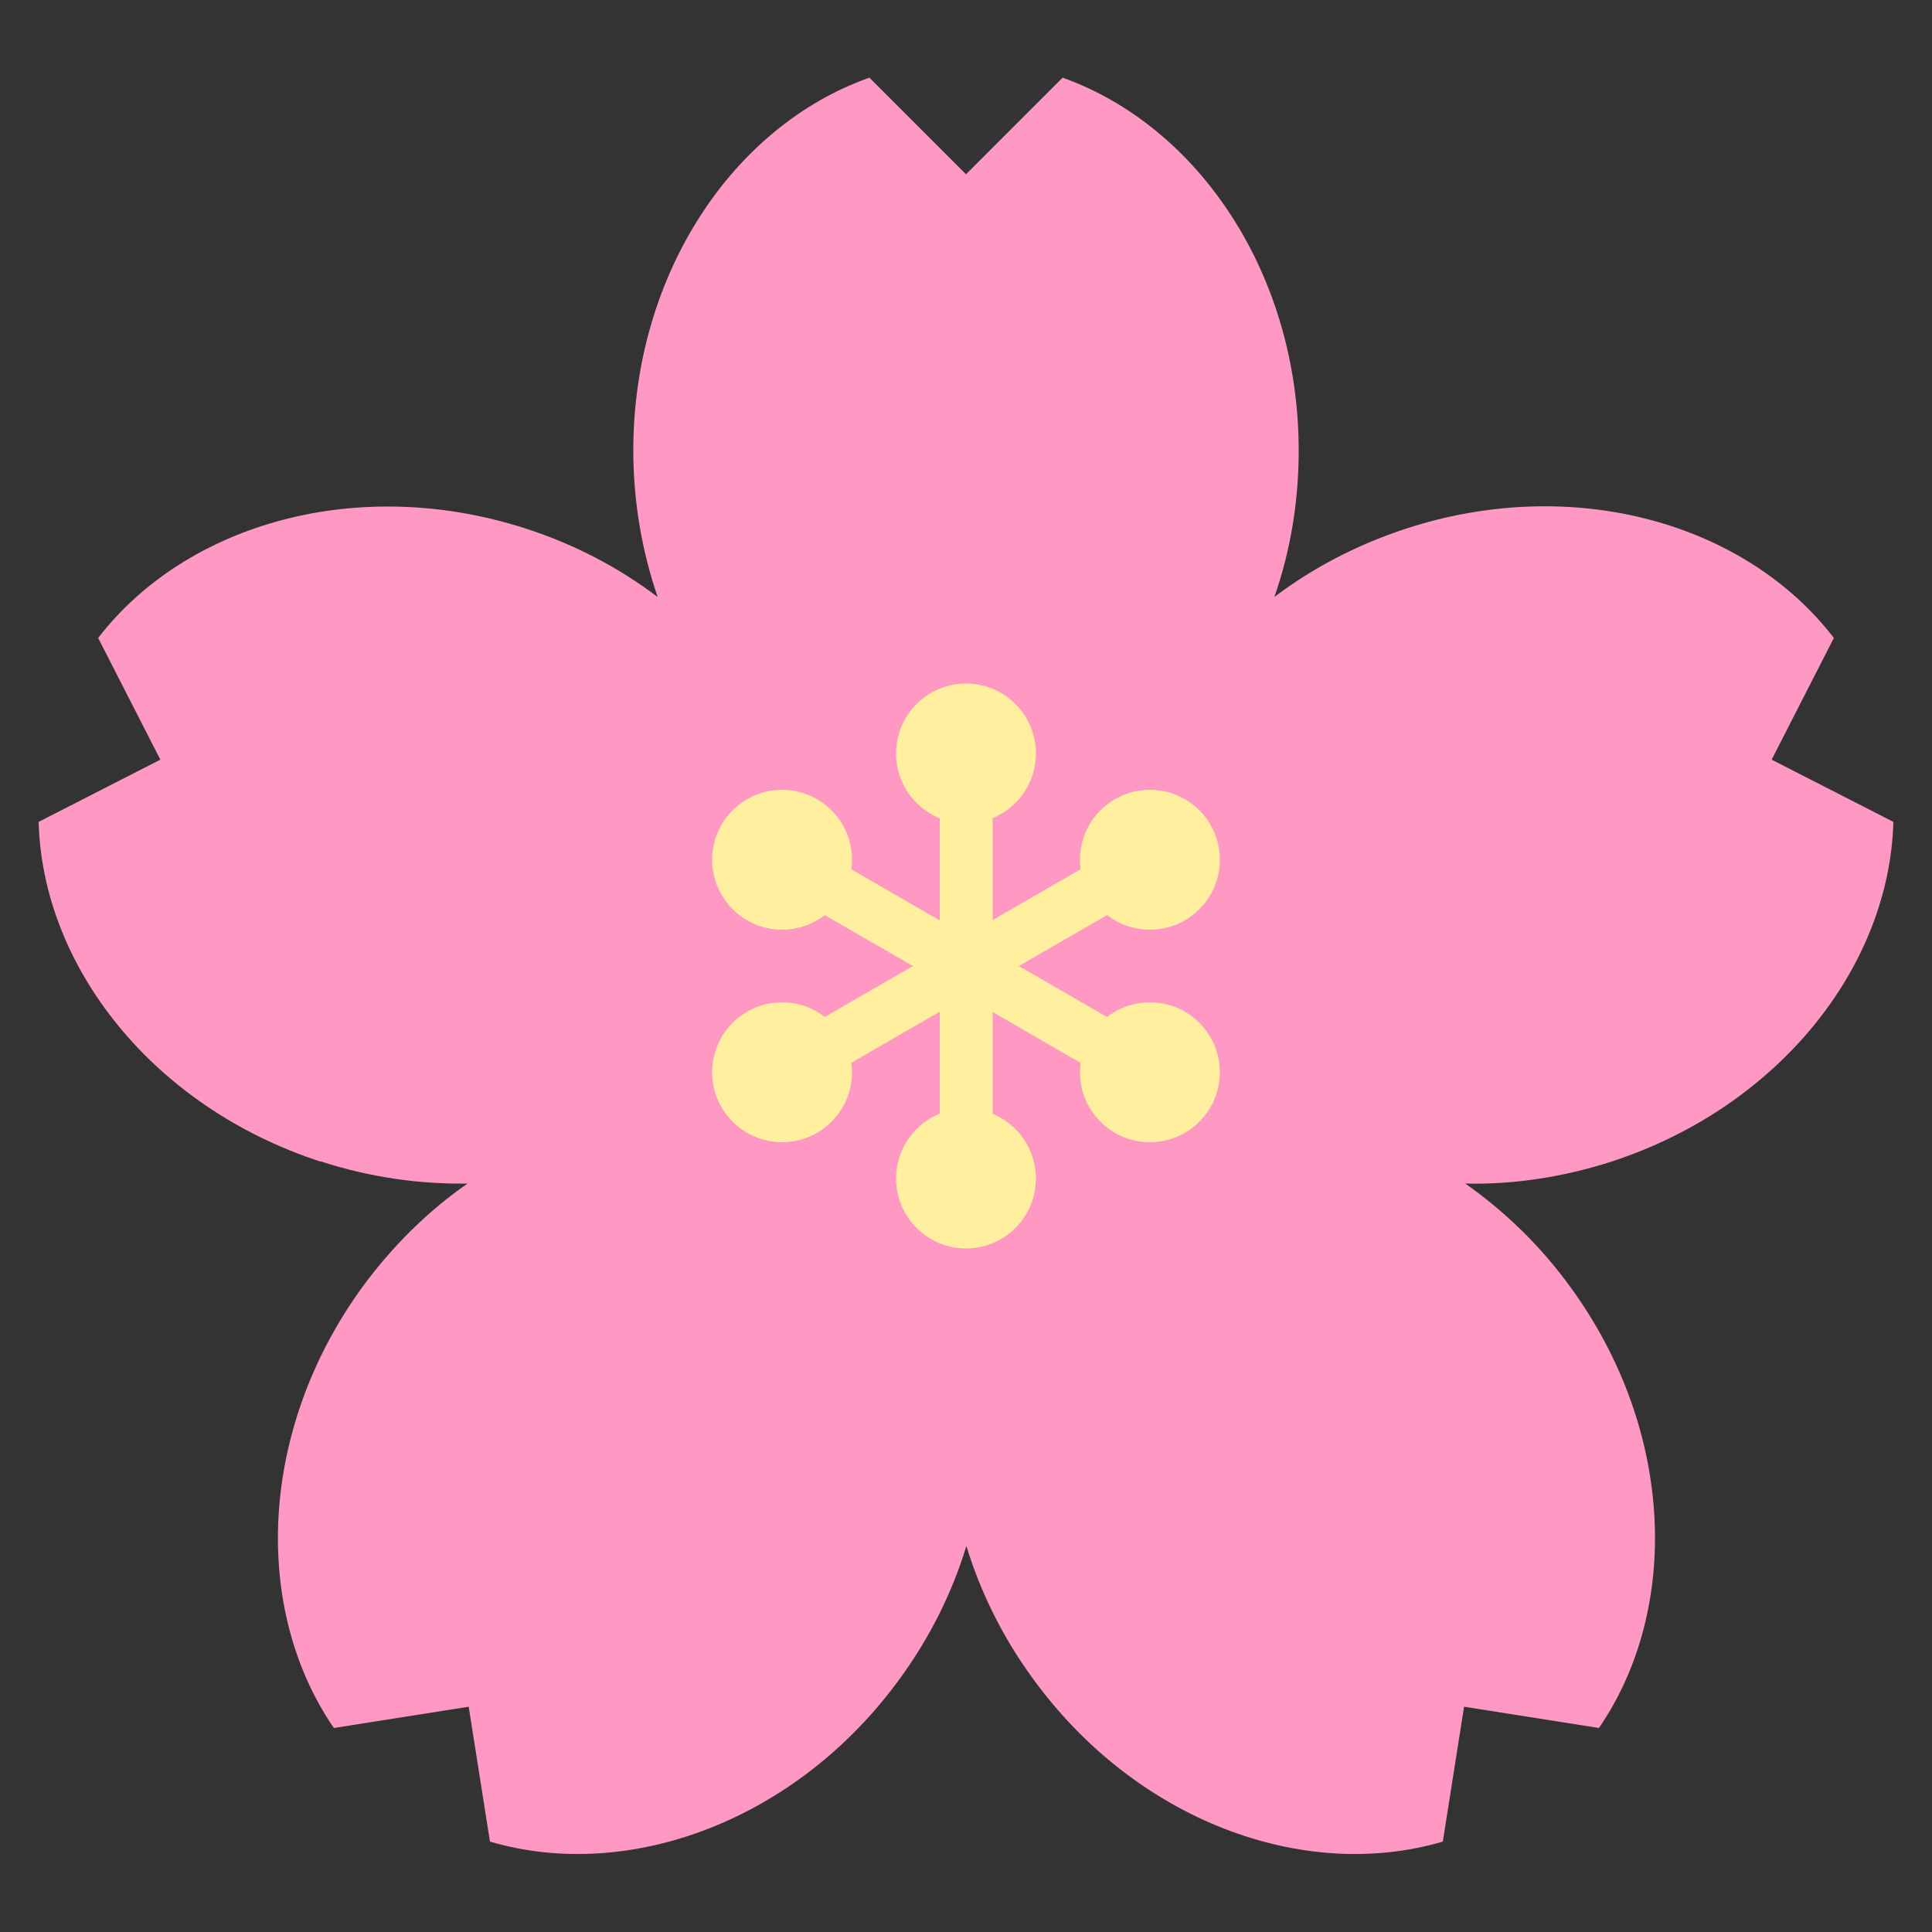 <?xml version="1.0" encoding="UTF-8"?>
<svg id="_レイヤー_2" data-name="レイヤー 2" xmlns="http://www.w3.org/2000/svg" viewBox="0 0 50 50">
  <rect x="0" y="0" width="50" height="50" fill="#333333" stroke="none"/>
  <defs>
    <style>
      .cls-1 {
        fill: #ffef9f;
      }

      .cls-2 {
        fill: #fff;
        opacity: 0;
      }

      .cls-3 {
        fill: #ff99c3;
      }
    </style>
  </defs>
  <g id="_0" data-name="0">
    <rect class="cls-2" width="50" height="50"/>
    <path class="cls-3" d="M8.29,30.06c-4.33-1.41-7.19-5.04-7.29-8.79l3.15-1.61-1.61-3.15c2.29-2.97,6.74-4.23,11.07-2.83,1.27.41,2.42,1.02,3.41,1.77-.4-1.17-.63-2.45-.63-3.79,0-4.55,2.57-8.4,6.11-9.65l2.5,2.5,2.5-2.5c3.53,1.26,6.11,5.1,6.11,9.65,0,1.34-.22,2.62-.63,3.79.99-.75,2.13-1.35,3.41-1.77,4.33-1.41,8.78-.15,11.07,2.83l-1.61,3.15,3.15,1.61c-.1,3.75-2.97,7.38-7.29,8.79-1.27.41-2.56.6-3.79.57,1.01.71,1.95,1.61,2.73,2.69,2.68,3.68,2.85,8.31.73,11.4l-3.49-.55-.55,3.49c-3.6,1.06-7.94-.54-10.61-4.22-.79-1.08-1.36-2.25-1.72-3.43-.36,1.18-.93,2.35-1.72,3.43-2.67,3.68-7.02,5.28-10.61,4.22l-.55-3.49-3.49.55c-2.12-3.09-1.94-7.72.73-11.4.79-1.08,1.72-1.99,2.73-2.69-1.24.02-2.52-.16-3.79-.57Z"/>
    <g>
      <circle class="cls-1" cx="25" cy="19.5" r="1.81"/>
      <circle class="cls-1" cx="25" cy="30.5" r="1.81"/>
      <rect class="cls-1" x="24.32" y="20.02" width="1.37" height="10.27"/>
      <circle class="cls-1" cx="20.24" cy="22.25" r="1.81"/>
      <circle class="cls-1" cx="29.76" cy="27.75" r="1.81"/>
      <rect class="cls-1" x="24.45" y="19.94" width="1.37" height="10.27" transform="translate(-9.15 34.31) rotate(-60)"/>
      <circle class="cls-1" cx="20.24" cy="27.75" r="1.81"/>
      <circle class="cls-1" cx="29.76" cy="22.25" r="1.81"/>
      <rect class="cls-1" x="24.45" y="19.79" width="1.37" height="10.27" transform="translate(16.12 59.15) rotate(-120)"/>
    </g>
  </g>
</svg>